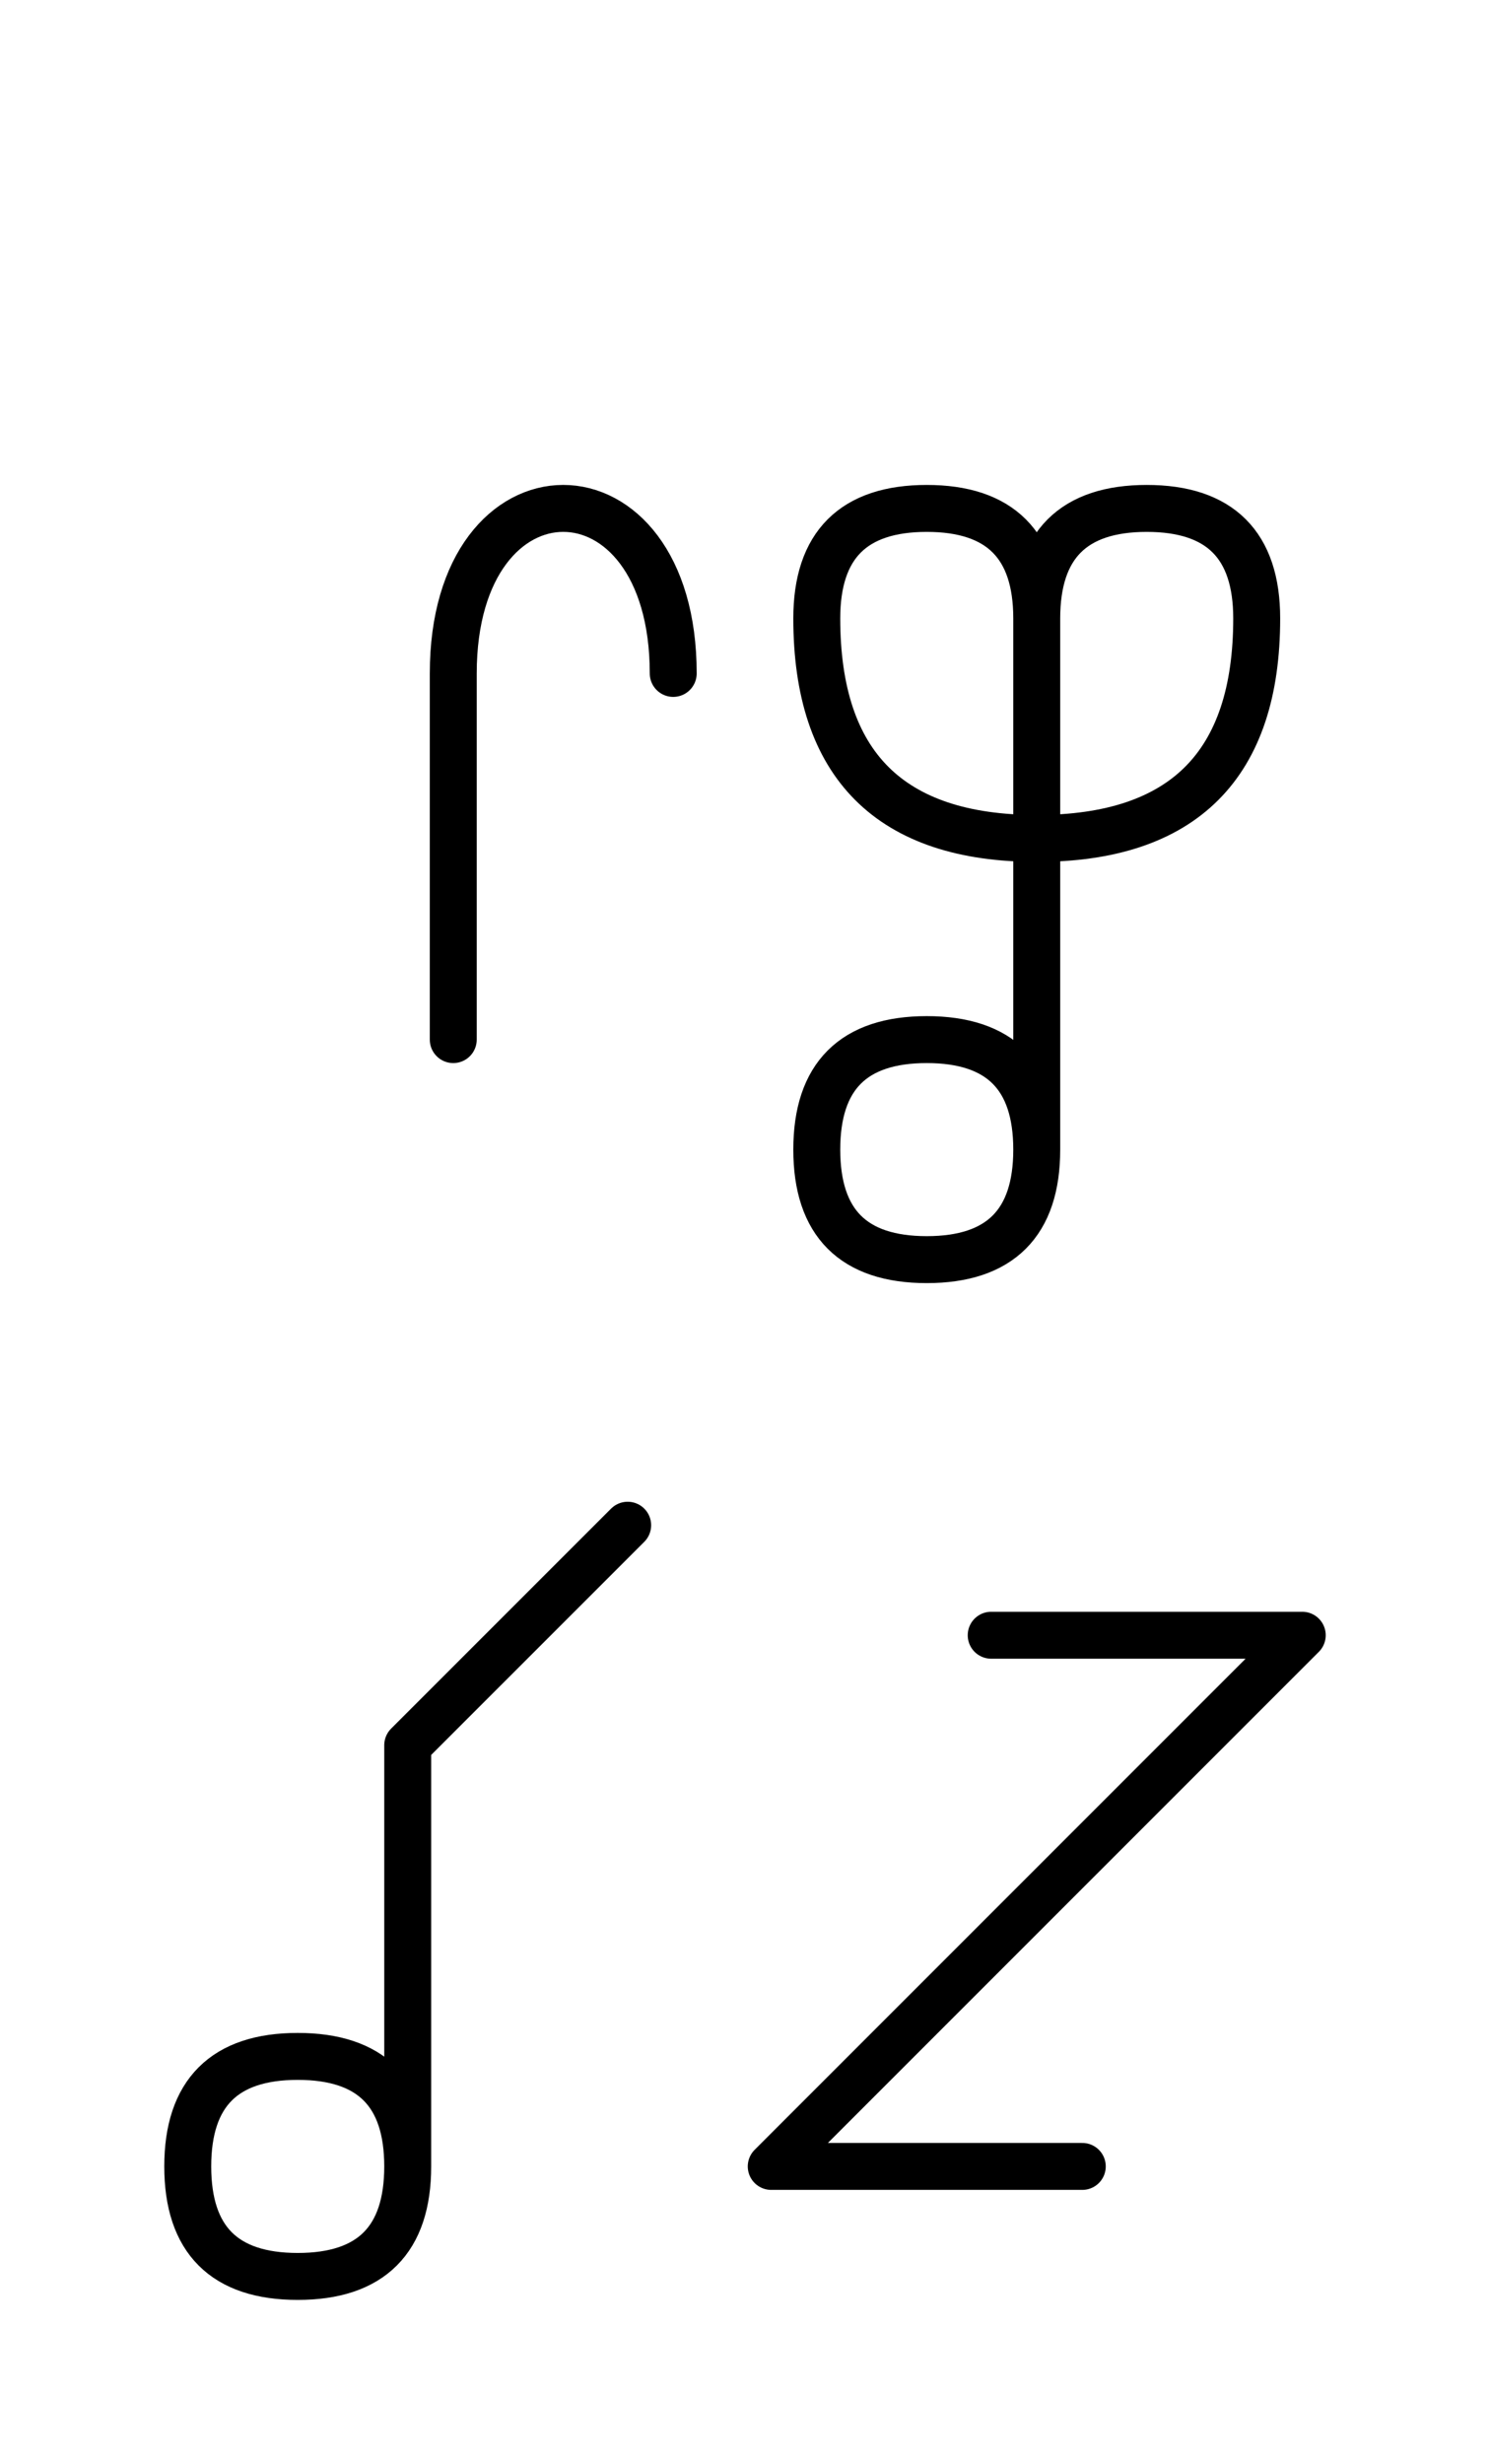 <?xml version="1.0" encoding="UTF-8"?>
<svg xmlns="http://www.w3.org/2000/svg" xmlns:xlink="http://www.w3.org/1999/xlink"
     width="39.681" height="65.607" viewBox="0 0 39.681 65.607">
<defs>
<path d="M27.61,23.536 L27.61,27.678 L27.61,16.464 Q27.61,13.536,30.539,13.536 Q33.468,13.536,33.468,16.464 Q33.468,22.322,27.61,22.322 Q21.752,22.322,21.752,16.464 Q21.752,13.536,24.681,13.536 Q27.61,13.536,27.61,16.464 M27.61,23.536 L27.61,19.393 L27.61,30.607 Q27.61,33.536,24.681,33.536 Q21.752,33.536,21.752,30.607 Q21.752,27.678,24.681,27.678 Q27.61,27.678,27.61,30.607 M12.071,23.536 L12.071,27.678 L12.071,17.929 C12.071,12.071,17.929,12.071,17.929,17.929 M27.61,50.607 L24.681,53.536 L34.681,43.536 L26.397,43.536 M27.61,50.607 L30.539,47.678 L20.539,57.678 L28.823,57.678 M10.858,50.607 L10.858,54.749 L10.858,46.464 L16.716,40.607 M10.858,50.607 L10.858,46.464 L10.858,57.678 Q10.858,60.607,7.929,60.607 Q5.0,60.607,5.0,57.678 Q5.0,54.749,7.929,54.749 Q10.858,54.749,10.858,57.678" stroke="black" fill="none" stroke-width="1.25" stroke-linecap="round" stroke-linejoin="round" id="d0" />
</defs>
<use xlink:href="#d0" x="0" y="0" />
</svg>